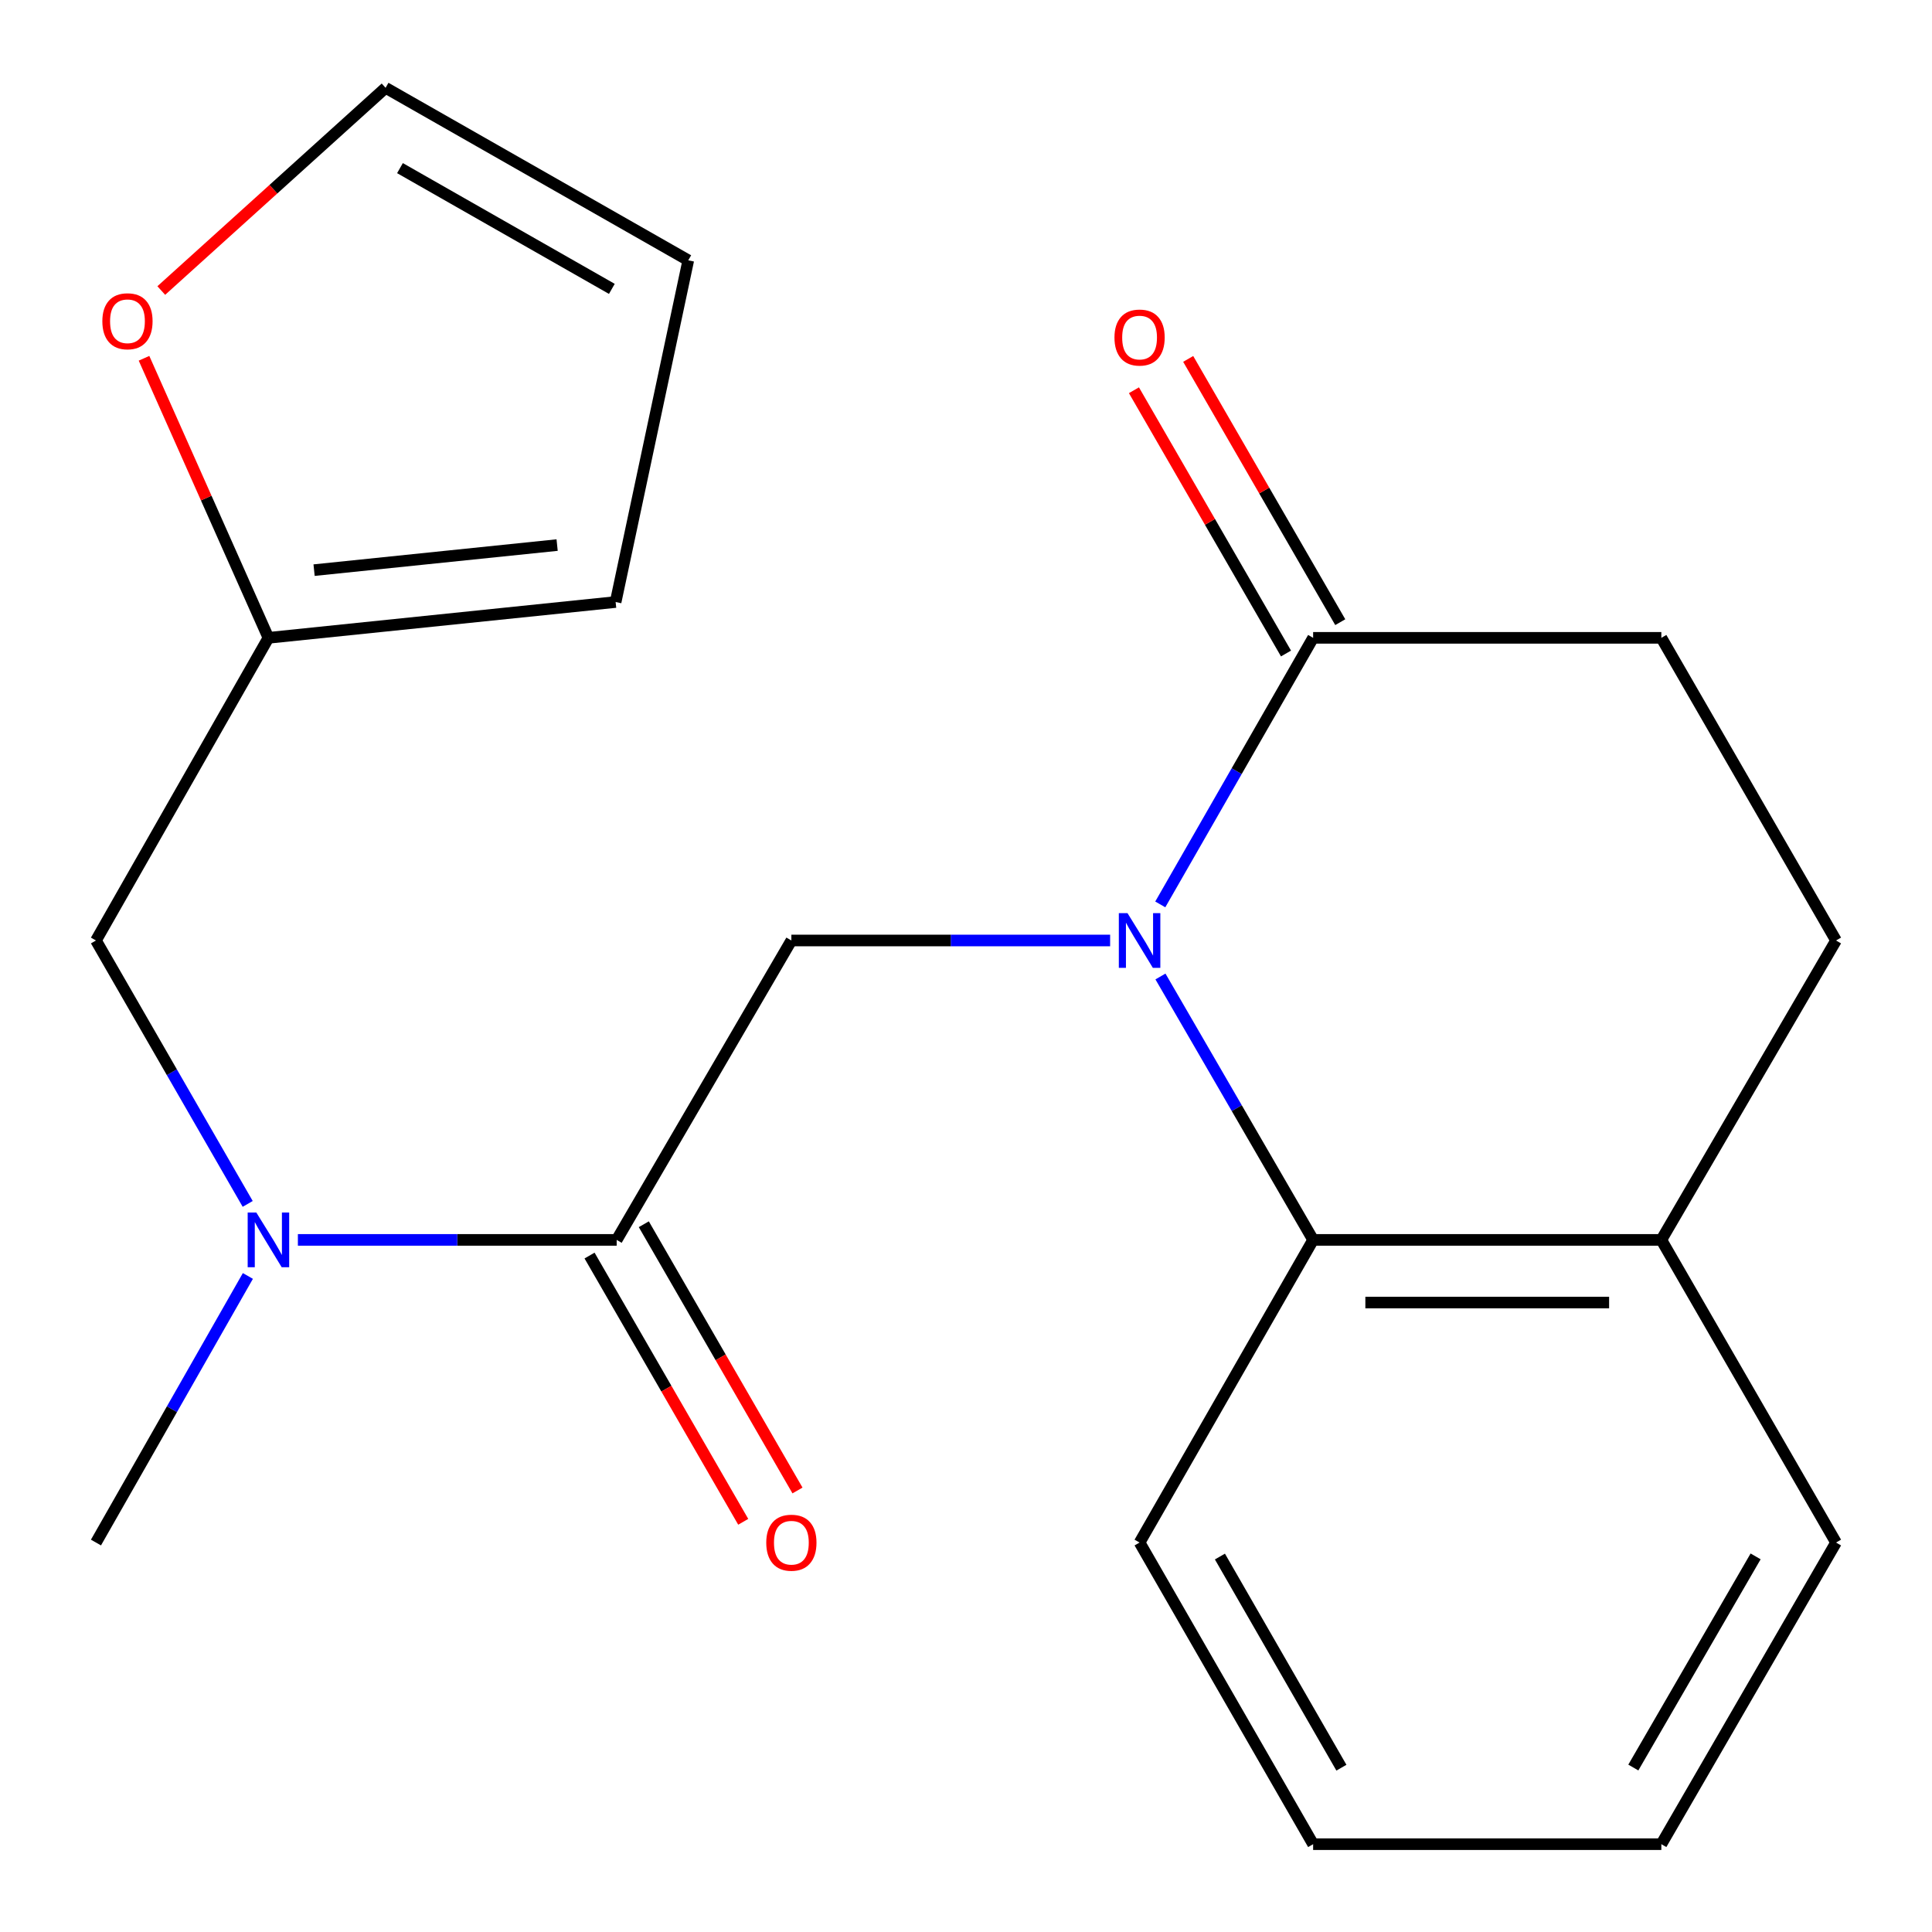 <?xml version='1.0' encoding='iso-8859-1'?>
<svg version='1.1' baseProfile='full'
              xmlns='http://www.w3.org/2000/svg'
                      xmlns:rdkit='http://www.rdkit.org/xml'
                      xmlns:xlink='http://www.w3.org/1999/xlink'
                  xml:space='preserve'
width='1000px' height='1000px' viewBox='0 0 1000 1000'>
<!-- END OF HEADER -->
<rect style='opacity:1.0;fill:#FFFFFF;stroke:none' width='1000' height='1000' x='0' y='0'> </rect>
<path class='bond-0' d='M 574.6,486.794 L 492.107,486.794' style='fill:none;fill-rule:evenodd;stroke:#0000FF;stroke-width:6px;stroke-linecap:butt;stroke-linejoin:miter;stroke-opacity:1' />
<path class='bond-0' d='M 492.107,486.794 L 409.613,486.794' style='fill:none;fill-rule:evenodd;stroke:#000000;stroke-width:6px;stroke-linecap:butt;stroke-linejoin:miter;stroke-opacity:1' />
<path class='bond-1' d='M 600.555,468.12 L 640.114,399.132' style='fill:none;fill-rule:evenodd;stroke:#0000FF;stroke-width:6px;stroke-linecap:butt;stroke-linejoin:miter;stroke-opacity:1' />
<path class='bond-1' d='M 640.114,399.132 L 679.674,330.144' style='fill:none;fill-rule:evenodd;stroke:#000000;stroke-width:6px;stroke-linecap:butt;stroke-linejoin:miter;stroke-opacity:1' />
<path class='bond-3' d='M 600.649,505.432 L 640.162,573.6' style='fill:none;fill-rule:evenodd;stroke:#0000FF;stroke-width:6px;stroke-linecap:butt;stroke-linejoin:miter;stroke-opacity:1' />
<path class='bond-3' d='M 640.162,573.6 L 679.674,641.768' style='fill:none;fill-rule:evenodd;stroke:#000000;stroke-width:6px;stroke-linecap:butt;stroke-linejoin:miter;stroke-opacity:1' />
<path class='bond-2' d='M 409.613,486.794 L 319.191,641.768' style='fill:none;fill-rule:evenodd;stroke:#000000;stroke-width:6px;stroke-linecap:butt;stroke-linejoin:miter;stroke-opacity:1' />
<path class='bond-10' d='M 679.674,330.144 L 859.907,330.144' style='fill:none;fill-rule:evenodd;stroke:#000000;stroke-width:6px;stroke-linecap:butt;stroke-linejoin:miter;stroke-opacity:1' />
<path class='bond-11' d='M 693.715,322.034 L 654.36,253.902' style='fill:none;fill-rule:evenodd;stroke:#000000;stroke-width:6px;stroke-linecap:butt;stroke-linejoin:miter;stroke-opacity:1' />
<path class='bond-11' d='M 654.36,253.902 L 615.006,185.77' style='fill:none;fill-rule:evenodd;stroke:#FF0000;stroke-width:6px;stroke-linecap:butt;stroke-linejoin:miter;stroke-opacity:1' />
<path class='bond-11' d='M 665.634,338.255 L 626.279,270.122' style='fill:none;fill-rule:evenodd;stroke:#000000;stroke-width:6px;stroke-linecap:butt;stroke-linejoin:miter;stroke-opacity:1' />
<path class='bond-11' d='M 626.279,270.122 L 586.925,201.99' style='fill:none;fill-rule:evenodd;stroke:#FF0000;stroke-width:6px;stroke-linecap:butt;stroke-linejoin:miter;stroke-opacity:1' />
<path class='bond-4' d='M 319.191,641.768 L 236.688,641.768' style='fill:none;fill-rule:evenodd;stroke:#000000;stroke-width:6px;stroke-linecap:butt;stroke-linejoin:miter;stroke-opacity:1' />
<path class='bond-4' d='M 236.688,641.768 L 154.186,641.768' style='fill:none;fill-rule:evenodd;stroke:#0000FF;stroke-width:6px;stroke-linecap:butt;stroke-linejoin:miter;stroke-opacity:1' />
<path class='bond-9' d='M 305.148,649.874 L 344.921,718.778' style='fill:none;fill-rule:evenodd;stroke:#000000;stroke-width:6px;stroke-linecap:butt;stroke-linejoin:miter;stroke-opacity:1' />
<path class='bond-9' d='M 344.921,718.778 L 384.694,787.682' style='fill:none;fill-rule:evenodd;stroke:#FF0000;stroke-width:6px;stroke-linecap:butt;stroke-linejoin:miter;stroke-opacity:1' />
<path class='bond-9' d='M 333.234,633.663 L 373.007,702.566' style='fill:none;fill-rule:evenodd;stroke:#000000;stroke-width:6px;stroke-linecap:butt;stroke-linejoin:miter;stroke-opacity:1' />
<path class='bond-9' d='M 373.007,702.566 L 412.78,771.47' style='fill:none;fill-rule:evenodd;stroke:#FF0000;stroke-width:6px;stroke-linecap:butt;stroke-linejoin:miter;stroke-opacity:1' />
<path class='bond-8' d='M 679.674,641.768 L 859.907,641.768' style='fill:none;fill-rule:evenodd;stroke:#000000;stroke-width:6px;stroke-linecap:butt;stroke-linejoin:miter;stroke-opacity:1' />
<path class='bond-8' d='M 706.709,674.197 L 832.872,674.197' style='fill:none;fill-rule:evenodd;stroke:#000000;stroke-width:6px;stroke-linecap:butt;stroke-linejoin:miter;stroke-opacity:1' />
<path class='bond-16' d='M 679.674,641.768 L 589.846,798.418' style='fill:none;fill-rule:evenodd;stroke:#000000;stroke-width:6px;stroke-linecap:butt;stroke-linejoin:miter;stroke-opacity:1' />
<path class='bond-6' d='M 128.208,623.137 L 88.939,554.966' style='fill:none;fill-rule:evenodd;stroke:#0000FF;stroke-width:6px;stroke-linecap:butt;stroke-linejoin:miter;stroke-opacity:1' />
<path class='bond-6' d='M 88.939,554.966 L 49.67,486.794' style='fill:none;fill-rule:evenodd;stroke:#000000;stroke-width:6px;stroke-linecap:butt;stroke-linejoin:miter;stroke-opacity:1' />
<path class='bond-17' d='M 128.302,660.436 L 88.986,729.427' style='fill:none;fill-rule:evenodd;stroke:#0000FF;stroke-width:6px;stroke-linecap:butt;stroke-linejoin:miter;stroke-opacity:1' />
<path class='bond-17' d='M 88.986,729.427 L 49.67,798.418' style='fill:none;fill-rule:evenodd;stroke:#000000;stroke-width:6px;stroke-linecap:butt;stroke-linejoin:miter;stroke-opacity:1' />
<path class='bond-5' d='M 138.94,330.144 L 49.67,486.794' style='fill:none;fill-rule:evenodd;stroke:#000000;stroke-width:6px;stroke-linecap:butt;stroke-linejoin:miter;stroke-opacity:1' />
<path class='bond-7' d='M 138.94,330.144 L 106.74,257.794' style='fill:none;fill-rule:evenodd;stroke:#000000;stroke-width:6px;stroke-linecap:butt;stroke-linejoin:miter;stroke-opacity:1' />
<path class='bond-7' d='M 106.74,257.794 L 74.54,185.444' style='fill:none;fill-rule:evenodd;stroke:#FF0000;stroke-width:6px;stroke-linecap:butt;stroke-linejoin:miter;stroke-opacity:1' />
<path class='bond-12' d='M 138.94,330.144 L 318.65,311.606' style='fill:none;fill-rule:evenodd;stroke:#000000;stroke-width:6px;stroke-linecap:butt;stroke-linejoin:miter;stroke-opacity:1' />
<path class='bond-12' d='M 162.569,295.106 L 288.366,282.129' style='fill:none;fill-rule:evenodd;stroke:#000000;stroke-width:6px;stroke-linecap:butt;stroke-linejoin:miter;stroke-opacity:1' />
<path class='bond-13' d='M 83.477,150.381 L 141.529,97.918' style='fill:none;fill-rule:evenodd;stroke:#FF0000;stroke-width:6px;stroke-linecap:butt;stroke-linejoin:miter;stroke-opacity:1' />
<path class='bond-13' d='M 141.529,97.918 L 199.582,45.455' style='fill:none;fill-rule:evenodd;stroke:#000000;stroke-width:6px;stroke-linecap:butt;stroke-linejoin:miter;stroke-opacity:1' />
<path class='bond-15' d='M 859.907,641.768 L 950.33,486.794' style='fill:none;fill-rule:evenodd;stroke:#000000;stroke-width:6px;stroke-linecap:butt;stroke-linejoin:miter;stroke-opacity:1' />
<path class='bond-18' d='M 859.907,641.768 L 950.33,798.418' style='fill:none;fill-rule:evenodd;stroke:#000000;stroke-width:6px;stroke-linecap:butt;stroke-linejoin:miter;stroke-opacity:1' />
<path class='bond-21' d='M 859.907,330.144 L 950.33,486.794' style='fill:none;fill-rule:evenodd;stroke:#000000;stroke-width:6px;stroke-linecap:butt;stroke-linejoin:miter;stroke-opacity:1' />
<path class='bond-14' d='M 318.65,311.606 L 356.25,134.742' style='fill:none;fill-rule:evenodd;stroke:#000000;stroke-width:6px;stroke-linecap:butt;stroke-linejoin:miter;stroke-opacity:1' />
<path class='bond-23' d='M 199.582,45.455 L 356.25,134.742' style='fill:none;fill-rule:evenodd;stroke:#000000;stroke-width:6px;stroke-linecap:butt;stroke-linejoin:miter;stroke-opacity:1' />
<path class='bond-23' d='M 207.025,87.022 L 316.692,149.524' style='fill:none;fill-rule:evenodd;stroke:#000000;stroke-width:6px;stroke-linecap:butt;stroke-linejoin:miter;stroke-opacity:1' />
<path class='bond-19' d='M 589.846,798.418 L 679.674,954.545' style='fill:none;fill-rule:evenodd;stroke:#000000;stroke-width:6px;stroke-linecap:butt;stroke-linejoin:miter;stroke-opacity:1' />
<path class='bond-19' d='M 631.429,805.665 L 694.309,914.954' style='fill:none;fill-rule:evenodd;stroke:#000000;stroke-width:6px;stroke-linecap:butt;stroke-linejoin:miter;stroke-opacity:1' />
<path class='bond-22' d='M 950.33,798.418 L 859.907,954.545' style='fill:none;fill-rule:evenodd;stroke:#000000;stroke-width:6px;stroke-linecap:butt;stroke-linejoin:miter;stroke-opacity:1' />
<path class='bond-22' d='M 908.704,805.585 L 845.408,914.874' style='fill:none;fill-rule:evenodd;stroke:#000000;stroke-width:6px;stroke-linecap:butt;stroke-linejoin:miter;stroke-opacity:1' />
<path class='bond-20' d='M 679.674,954.545 L 859.907,954.545' style='fill:none;fill-rule:evenodd;stroke:#000000;stroke-width:6px;stroke-linecap:butt;stroke-linejoin:miter;stroke-opacity:1' />
<path  class='atom-0' d='M 583.586 472.634
L 592.866 487.634
Q 593.786 489.114, 595.266 491.794
Q 596.746 494.474, 596.826 494.634
L 596.826 472.634
L 600.586 472.634
L 600.586 500.954
L 596.706 500.954
L 586.746 484.554
Q 585.586 482.634, 584.346 480.434
Q 583.146 478.234, 582.786 477.554
L 582.786 500.954
L 579.106 500.954
L 579.106 472.634
L 583.586 472.634
' fill='#0000FF'/>
<path  class='atom-5' d='M 132.68 627.608
L 141.96 642.608
Q 142.88 644.088, 144.36 646.768
Q 145.84 649.448, 145.92 649.608
L 145.92 627.608
L 149.68 627.608
L 149.68 655.928
L 145.8 655.928
L 135.84 639.528
Q 134.68 637.608, 133.44 635.408
Q 132.24 633.208, 131.88 632.528
L 131.88 655.928
L 128.2 655.928
L 128.2 627.608
L 132.68 627.608
' fill='#0000FF'/>
<path  class='atom-8' d='M 52.975 166.278
Q 52.975 159.478, 56.335 155.678
Q 59.695 151.878, 65.975 151.878
Q 72.255 151.878, 75.615 155.678
Q 78.975 159.478, 78.975 166.278
Q 78.975 173.158, 75.575 177.078
Q 72.175 180.958, 65.975 180.958
Q 59.735 180.958, 56.335 177.078
Q 52.975 173.198, 52.975 166.278
M 65.975 177.758
Q 70.295 177.758, 72.615 174.878
Q 74.975 171.958, 74.975 166.278
Q 74.975 160.718, 72.615 157.918
Q 70.295 155.078, 65.975 155.078
Q 61.655 155.078, 59.295 157.878
Q 56.975 160.678, 56.975 166.278
Q 56.975 171.998, 59.295 174.878
Q 61.655 177.758, 65.975 177.758
' fill='#FF0000'/>
<path  class='atom-10' d='M 396.613 798.498
Q 396.613 791.698, 399.973 787.898
Q 403.333 784.098, 409.613 784.098
Q 415.893 784.098, 419.253 787.898
Q 422.613 791.698, 422.613 798.498
Q 422.613 805.378, 419.213 809.298
Q 415.813 813.178, 409.613 813.178
Q 403.373 813.178, 399.973 809.298
Q 396.613 805.418, 396.613 798.498
M 409.613 809.978
Q 413.933 809.978, 416.253 807.098
Q 418.613 804.178, 418.613 798.498
Q 418.613 792.938, 416.253 790.138
Q 413.933 787.298, 409.613 787.298
Q 405.293 787.298, 402.933 790.098
Q 400.613 792.898, 400.613 798.498
Q 400.613 804.218, 402.933 807.098
Q 405.293 809.978, 409.613 809.978
' fill='#FF0000'/>
<path  class='atom-12' d='M 576.846 174.71
Q 576.846 167.91, 580.206 164.11
Q 583.566 160.31, 589.846 160.31
Q 596.126 160.31, 599.486 164.11
Q 602.846 167.91, 602.846 174.71
Q 602.846 181.59, 599.446 185.51
Q 596.046 189.39, 589.846 189.39
Q 583.606 189.39, 580.206 185.51
Q 576.846 181.63, 576.846 174.71
M 589.846 186.19
Q 594.166 186.19, 596.486 183.31
Q 598.846 180.39, 598.846 174.71
Q 598.846 169.15, 596.486 166.35
Q 594.166 163.51, 589.846 163.51
Q 585.526 163.51, 583.166 166.31
Q 580.846 169.11, 580.846 174.71
Q 580.846 180.43, 583.166 183.31
Q 585.526 186.19, 589.846 186.19
' fill='#FF0000'/>
</svg>
